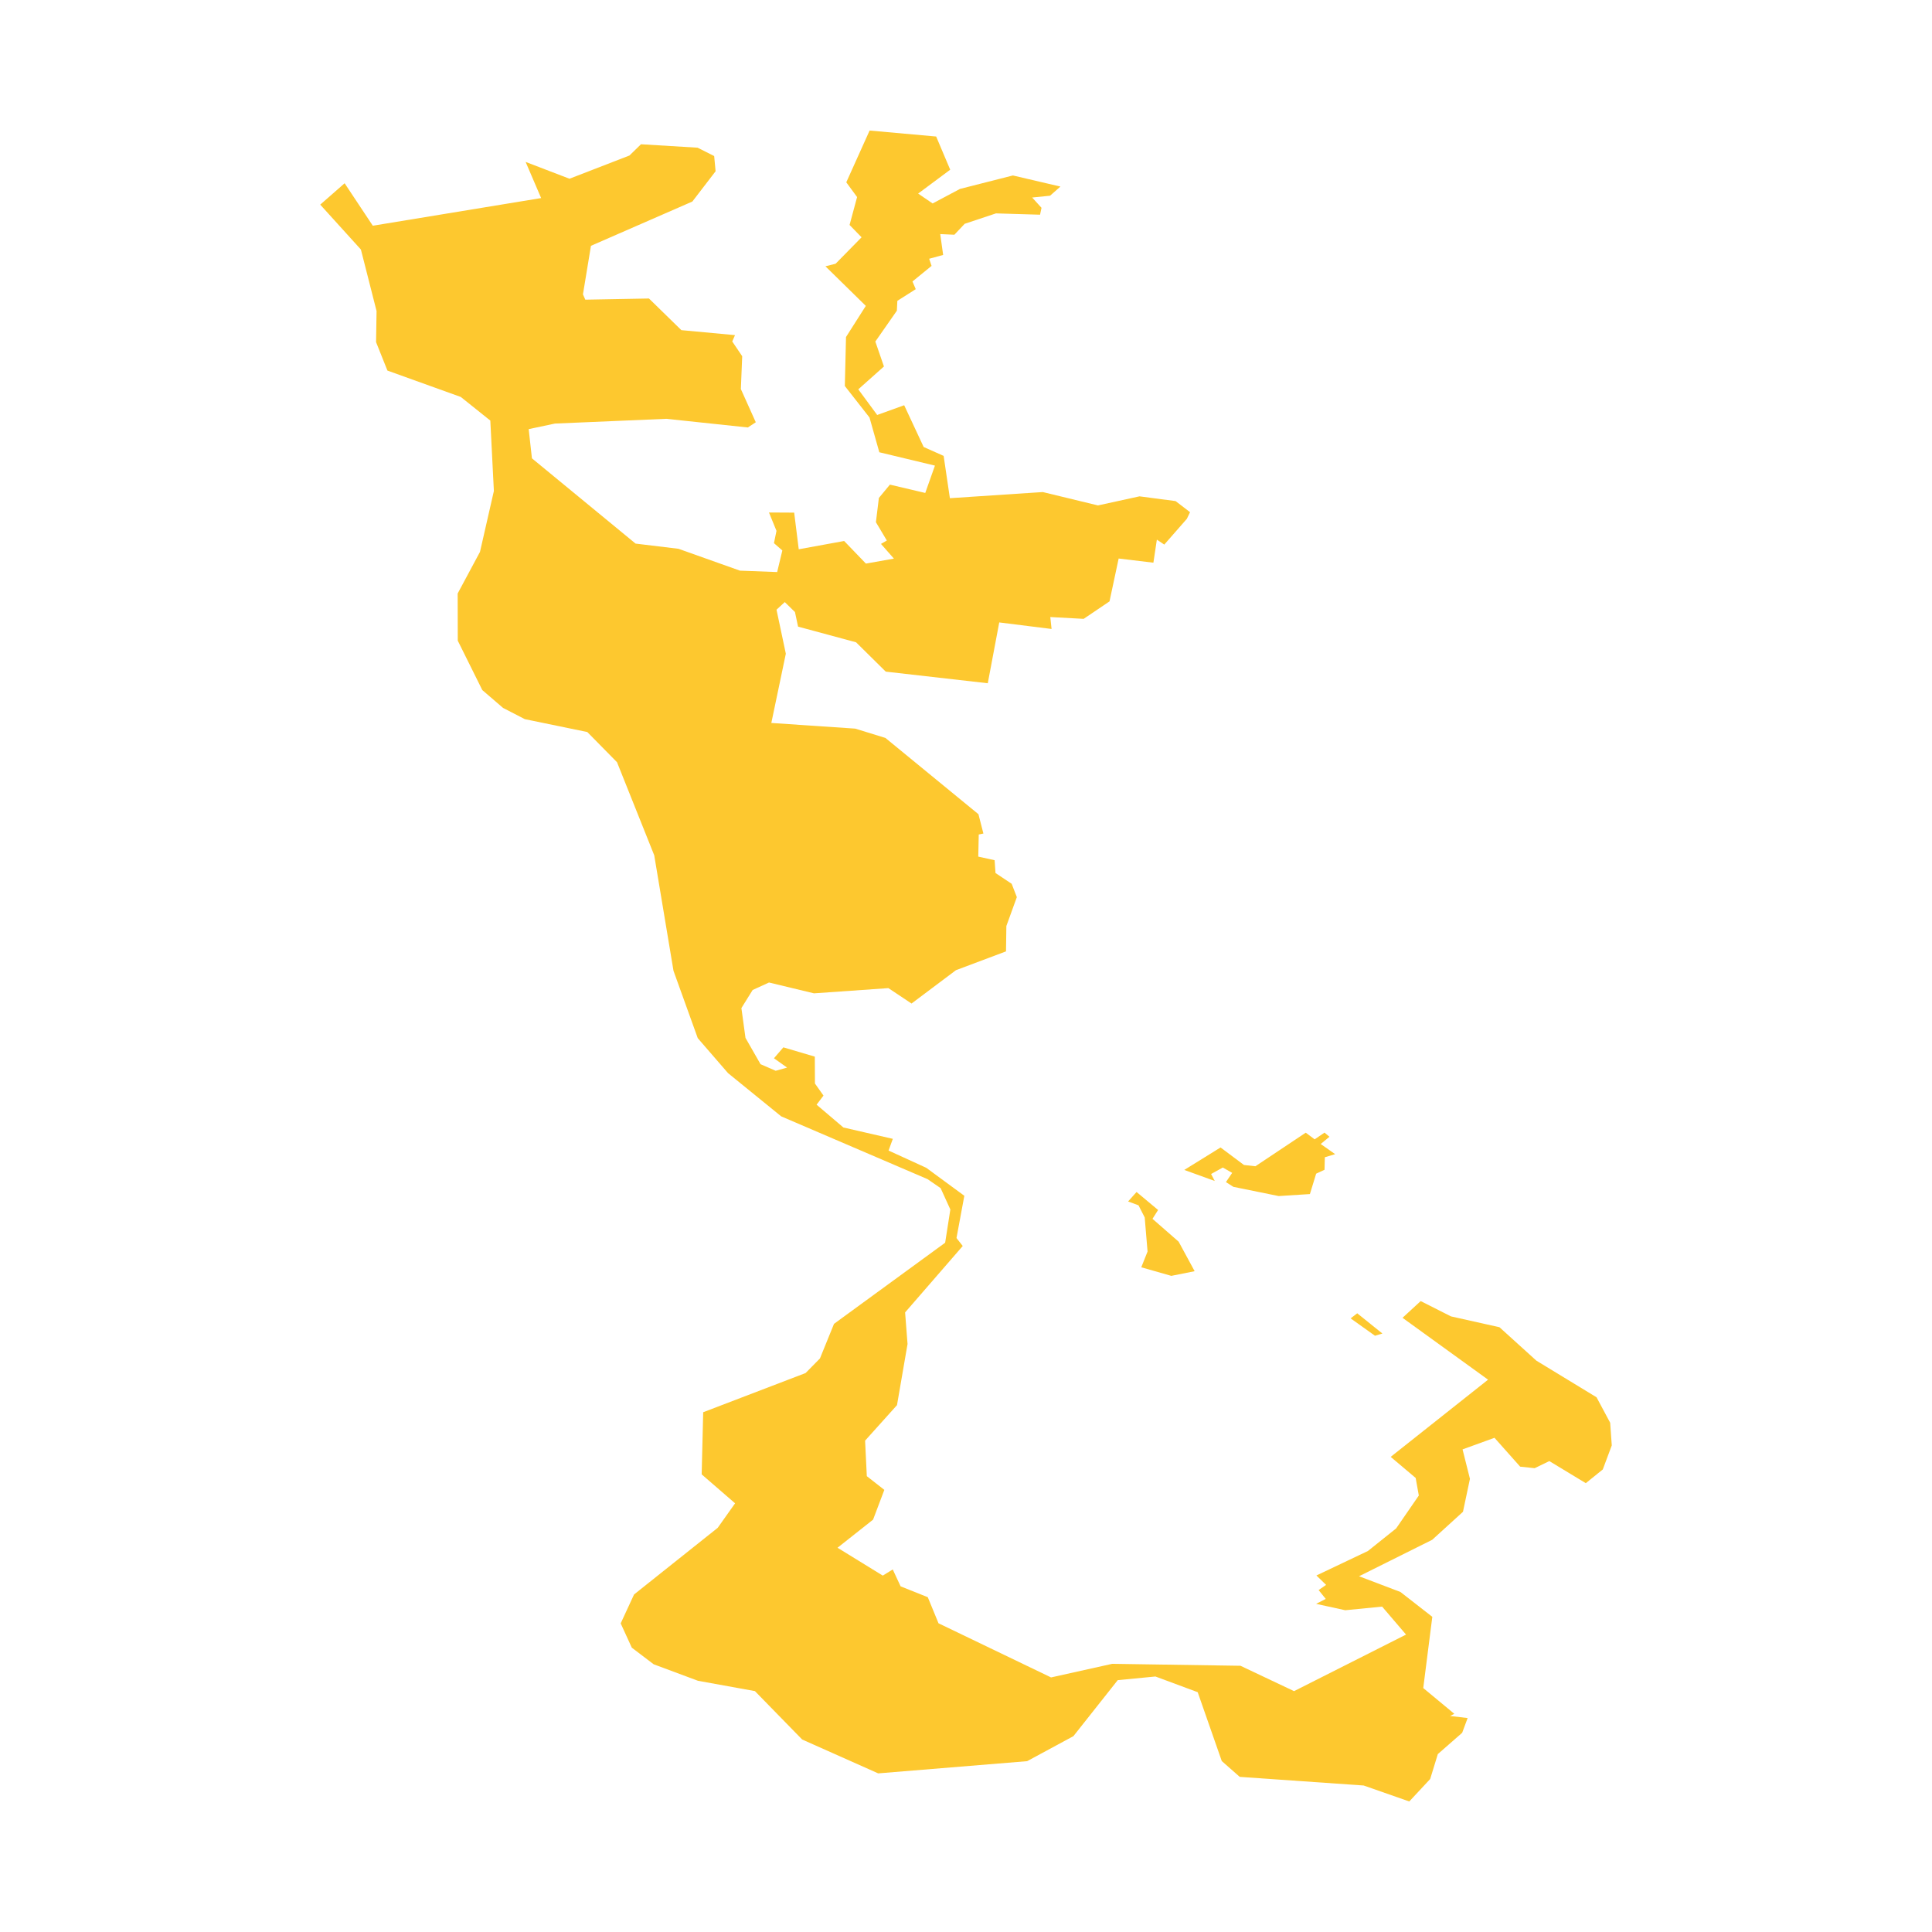 <svg xmlns="http://www.w3.org/2000/svg" fill="#fdc82f80" width="256" height="256" viewBox="-20 -20 237.877 296"><path d="M162.735,184.309 161.601,184.65 157.867,181.987 158.878,181.209 162.735,184.309 M125.071,162.623 128.369,165.381 127.51,166.735 131.515,170.234 133.968,174.756 130.392,175.473 125.792,174.16 126.755,171.745 126.318,166.524 125.369,164.667 123.776,164.074 125.071,162.623 M137.938,155.802 141.527,158.487 143.28,158.68 150.992,153.539 152.357,154.558 153.867,153.526 154.622,154.163 153.285,155.272 155.495,156.827 153.915,157.302 153.867,159.221 152.585,159.817 151.629,162.942 146.849,163.247 139.906,161.836 138.762,161.109 139.719,159.696 138.284,158.875 136.49,159.869 137.051,160.936 132.381,159.245 137.938,155.802 M0,11.351 3.739,8.077 8.056,14.583 33.845,10.346 31.469,4.808 38.188,7.383 47.374,3.827 49.144,2.102 57.817,2.628 60.356,3.908 60.575,6.238 57.013,10.878 41.477,17.661 40.253,25.095 40.612,25.912 50.366,25.732 55.33,30.581 63.548,31.346 63.125,32.315 64.65,34.574 64.446,39.61 66.731,44.692 65.516,45.492 53.027,44.166 35.965,44.893 31.937,45.746 32.436,50.22 48.315,63.284 54.888,64.079 64.306,67.429 70.007,67.645 70.8,64.337 69.516,63.216 69.903,61.333 68.752,58.518 72.614,58.539 73.313,64.154 80.269,62.884 83.603,66.347 87.894,65.584 85.913,63.332 86.81,62.813 85.137,60.006 85.589,56.292 87.282,54.249 92.696,55.525 94.179,51.335 85.659,49.291 84.154,43.966 80.374,39.139 80.556,31.632 83.589,26.865 77.403,20.8 78.961,20.406 82.94,16.355 81.1,14.466 82.253,10.19 80.597,7.933 84.171,0 94.367,0.916 96.519,6.001 91.606,9.657 93.825,11.173 98.003,8.948 106.121,6.883 113.406,8.584 111.817,9.985 109.075,10.262 110.508,11.838 110.284,12.894 103.527,12.693 98.736,14.288 97.158,15.963 94.992,15.864 95.437,19.059 93.295,19.646 93.663,20.738 90.737,23.123 91.239,24.303 88.422,26.092 88.346,27.603 85.048,32.329 86.367,36.148 82.436,39.65 85.331,43.578 89.467,42.086 92.452,48.483 95.513,49.847 96.469,56.327 110.705,55.388 119.157,57.436 125.521,56.044 131.046,56.771 133.266,58.471 132.778,59.486 129.318,63.435 128.179,62.677 127.65,66.209 122.327,65.57 120.926,72.137 116.965,74.814 111.852,74.537 112.049,76.364 104.032,75.361 102.275,84.68 86.644,82.9 82.097,78.407 73.209,76.005 72.734,73.772 71.173,72.245 69.908,73.412 71.335,80.156 69.113,90.765 81.962,91.631 86.592,93.058 100.845,104.744 101.605,107.704 100.892,107.854 100.818,111.241 103.322,111.792 103.458,113.756 105.936,115.405 106.728,117.45 105.123,121.871 105.068,125.76 97.398,128.642 90.595,133.749 87.047,131.388 75.646,132.189 68.758,130.529 66.253,131.673 64.528,134.449 65.154,139.013 67.459,143.043 69.782,144.053 71.527,143.564 69.515,142.136 70.955,140.463 75.775,141.886 75.796,146.003 77.104,147.854 76.046,149.247 80.156,152.741 87.727,154.481 87.075,156.276 92.849,158.918 98.683,163.206 97.482,169.679 98.439,170.897 89.609,181.074 89.982,185.917 88.366,195.279 83.478,200.72 83.742,206.16 86.426,208.262 84.702,212.822 79.256,217.129 86.188,221.397 87.717,220.454 88.919,223.041 93.084,224.705 94.727,228.702 111.972,236.997 121.342,234.912 140.989,235.212 149.2,239.097 166.357,230.433 162.693,226.148 157.044,226.702 152.58,225.725 154.053,224.968 152.963,223.614 154.109,222.817 152.626,221.378 160.511,217.63 164.837,214.171 168.314,209.126 167.831,206.435 164.005,203.205 178.923,191.379 165.818,181.9 168.6,179.337 173.246,181.684 180.673,183.344 186.325,188.465 195.545,194.078 197.631,197.978 197.877,201.451 196.5,205.134 193.898,207.235 188.309,203.851 186.064,204.94 183.84,204.703 179.909,200.284 175.015,202.059 176.147,206.57 175.079,211.62 170.37,215.908 159.158,221.496 165.496,223.905 170.382,227.712 168.994,238.624 173.752,242.57 173.112,242.901 175.793,243.222 174.957,245.478 171.227,248.743 170.055,252.561 166.852,256 159.868,253.556 140.879,252.233 138.125,249.81 134.436,239.259 127.963,236.855 122.186,237.413 115.393,245.996 108.302,249.827 85.486,251.697 73.838,246.509 66.597,239.091 57.877,237.512 51.088,234.983 47.736,232.437 46.033,228.717 48.082,224.286 60.896,214.078 63.56,210.323 58.441,205.887 58.674,196.367 74.362,190.362 76.562,188.126 78.716,182.825 95.745,170.396 96.54,165.303 95.051,162.036 93.043,160.653 70.628,151.037 62.482,144.414 57.842,139.055 54.125,128.738 51.174,111.041 45.472,96.781 40.916,92.152 31.346,90.181 28.01,88.459 24.832,85.727 21.074,78.158 21.057,70.93 24.477,64.552 26.605,55.225 26.06,44.438 21.533,40.817 10.296,36.775 8.555,32.416 8.631,27.657 6.233,18.232 0,11.351Z"/></svg>